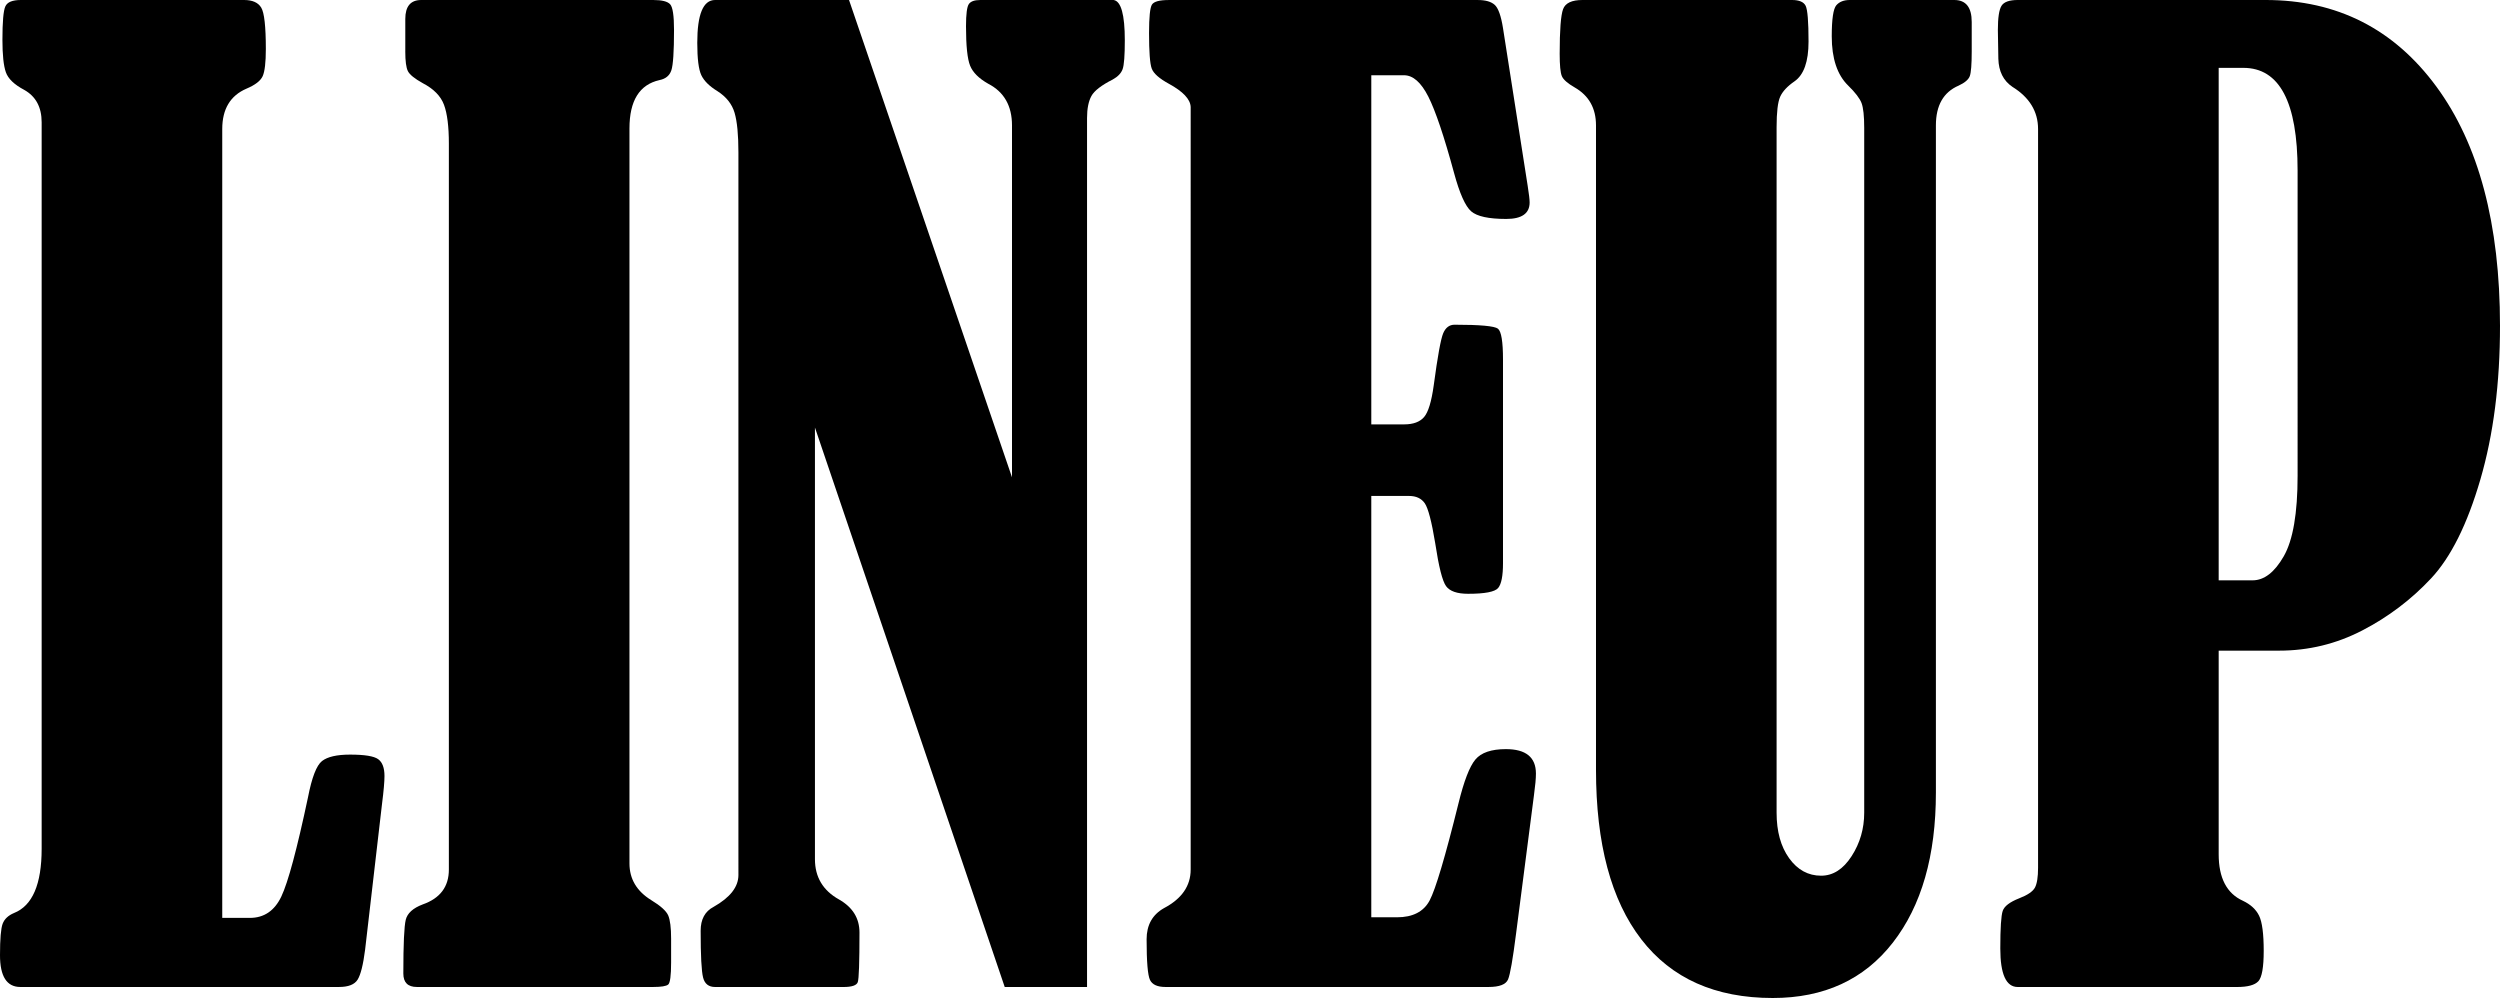 <?xml version="1.0" encoding="UTF-8"?>
<svg id="_レイヤー_1" data-name="レイヤー_1" xmlns="http://www.w3.org/2000/svg" width="136.783" height="54.604" version="1.1" viewBox="0 0 136.783 54.604">
  <!-- Generator: Adobe Illustrator 29.8.2, SVG Export Plug-In . SVG Version: 2.1.1 Build 3)  -->
  <path d="M12.16,50.221h1.511c.776,0,1.351-.39,1.722-1.171s.856-2.587,1.457-5.42c.212-1.093.468-1.756.769-1.991.3-.234.812-.352,1.536-.352.795,0,1.308.084,1.537.251.229.167.344.474.344.92,0,.312-.044.814-.132,1.505l-.928,7.997c-.105.826-.243,1.372-.41,1.64-.168.268-.508.401-1.021.401H1.113c-.742,0-1.113-.58-1.113-1.74,0-.892.049-1.466.146-1.723.098-.256.305-.452.623-.585,1.007-.402,1.51-1.573,1.51-3.513V6.691c0-.825-.317-1.416-.953-1.773-.548-.29-.884-.613-1.007-.97-.124-.356-.186-.948-.186-1.773C.133,1.193.186.585.292.351c.105-.234.388-.351.848-.351h12.213c.459,0,.772.139.94.418.168.279.252,1.032.252,2.258,0,.736-.058,1.233-.172,1.489-.115.256-.411.485-.888.686-.884.38-1.325,1.116-1.325,2.208v43.161Z"/>
  <path d="M22.175,2.81v-1.773c0-.691.291-1.037.874-1.037h12.69c.477,0,.785.078.927.234.142.156.212.625.212,1.405,0,1.183-.049,1.919-.146,2.208-.097.29-.313.468-.649.535-1.095.246-1.643,1.126-1.643,2.643v40.217c0,.848.397,1.518,1.192,2.008.513.312.821.591.928.836.105.246.159.669.159,1.271v1.305c0,.714-.054,1.116-.159,1.205-.106.089-.38.134-.821.134h-12.929c-.495,0-.742-.245-.742-.736,0-1.606.044-2.587.133-2.944.088-.357.397-.636.927-.837.954-.334,1.431-.97,1.431-1.907V7.862c0-.937-.088-1.645-.265-2.125-.177-.479-.565-.875-1.166-1.188-.441-.245-.711-.463-.808-.653-.098-.189-.146-.552-.146-1.087Z"/>
  <path d="M44.588,23.387v23.622c0,.981.441,1.718,1.324,2.208.742.424,1.113,1.026,1.113,1.807,0,1.629-.031,2.532-.093,2.71-.062.179-.321.268-.779.268h-7.025c-.353,0-.573-.172-.66-.519-.089-.346-.133-1.199-.133-2.56,0-.624.235-1.059.707-1.305.906-.513,1.359-1.093,1.359-1.74V8.331c0-.959-.069-1.678-.209-2.158-.14-.479-.454-.875-.942-1.188-.437-.268-.729-.557-.878-.87-.148-.312-.222-.903-.222-1.773,0-1.561.324-2.342.975-2.342h7.328l8.917,26.116V6.864c0-1.073-.433-1.833-1.298-2.28-.513-.29-.844-.619-.993-.987-.15-.368-.226-1.087-.226-2.158,0-.669.053-1.076.159-1.221.105-.145.309-.217.609-.217h7.312c.406.067.609.803.609,2.208,0,.826-.039,1.35-.119,1.573-.079.223-.261.413-.543.569-.618.312-1.007.613-1.166.903-.158.29-.238.691-.238,1.204v47.544h-4.504l-10.385-30.614Z"/>
  <path d="M75.028,4.115v19.104h1.802c.494,0,.856-.134,1.086-.401s.406-.848.529-1.74c.212-1.583.385-2.531.517-2.844.133-.312.34-.468.623-.468,1.395,0,2.186.073,2.371.217.186.146.278.708.278,1.69v11.142c0,.691-.089,1.143-.265,1.355-.177.212-.725.318-1.643.318-.601,0-1.003-.139-1.206-.418-.203-.278-.401-1.064-.596-2.358-.194-1.182-.385-1.907-.569-2.175-.186-.268-.474-.402-.861-.402h-2.066v23.053h1.404c.865,0,1.461-.306,1.788-.92.326-.613.852-2.381,1.576-5.303.3-1.227.609-2.029.928-2.409.317-.379.874-.569,1.669-.569,1.095,0,1.643.446,1.643,1.338,0,.268-.036.658-.106,1.171l-.982,7.595c-.176,1.383-.32,2.214-.435,2.492-.115.279-.473.418-1.073.418h-17.671c-.441,0-.725-.128-.848-.385-.124-.256-.186-.998-.186-2.225,0-.78.318-1.349.954-1.706.971-.513,1.457-1.216,1.457-2.108V5.855c-.018-.423-.415-.848-1.192-1.271-.53-.29-.844-.569-.94-.836-.098-.268-.146-.914-.146-1.94,0-.87.053-1.389.159-1.556.105-.167.414-.251.927-.251h16.902c.424,0,.732.089.928.268.193.179.344.602.45,1.271l1.351,8.632c.07.447.106.748.106.904,0,.602-.427.903-1.28.903-.96,0-1.6-.139-1.92-.418-.319-.279-.631-.976-.933-2.091-.545-2.007-1.015-3.401-1.409-4.182-.396-.78-.839-1.171-1.33-1.171h-1.791Z"/>
  <path d="M86.579,0h11.472c.389,0,.636.106.742.318.105.212.158.864.158,1.957s-.256,1.818-.768,2.175c-.389.268-.649.547-.782.837-.132.291-.198.848-.198,1.674v37.502c0,1.027.229,1.858.688,2.495s1.042.954,1.749.954c.653,0,1.209-.356,1.669-1.071.459-.713.688-1.505.688-2.375V6.993c0-.647-.049-1.099-.146-1.355-.098-.256-.341-.574-.729-.954-.601-.584-.901-1.483-.901-2.696,0-.943.084-1.51.252-1.702.168-.19.411-.286.729-.286h5.723c.636,0,.954.401.954,1.204v1.606c0,.714-.036,1.166-.106,1.355s-.273.363-.609.519c-.83.357-1.245,1.082-1.245,2.175v36.503c0,3.458-.786,6.195-2.357,8.214-1.572,2.019-3.763,3.028-6.57,3.028-3.145,0-5.542-1.07-7.193-3.212-1.651-2.141-2.477-5.23-2.477-9.268V6.859c0-.937-.389-1.628-1.166-2.075-.389-.223-.622-.429-.702-.619-.079-.189-.119-.597-.119-1.221,0-1.293.062-2.108.186-2.443.123-.334.477-.501,1.06-.501Z"/>
  <path d="M121.391,35.6v11.142c0,1.293.441,2.141,1.324,2.542.424.201.72.474.888.82.168.346.252.987.252,1.924,0,.893-.098,1.444-.291,1.656-.195.212-.583.318-1.166.318h-12.001c-.637,0-.954-.703-.954-2.108,0-1.115.044-1.801.133-2.058.088-.256.388-.485.9-.686.459-.178.746-.373.861-.585.114-.212.172-.574.172-1.087V7.06c0-.959-.468-1.729-1.404-2.309-.494-.334-.751-.848-.769-1.539l-.026-1.573c0-.669.066-1.109.199-1.321.132-.212.428-.318.888-.318h13.563c3.903,0,7.017,1.578,9.339,4.734s3.484,7.522,3.484,13.099c0,3.145-.357,5.945-1.073,8.398-.715,2.454-1.616,4.261-2.702,5.42-1.086,1.16-2.341,2.108-3.762,2.844-1.422.736-2.937,1.104-4.544,1.104h-3.312ZM121.391,3.714v28.038h1.854c.636,0,1.205-.44,1.709-1.321.503-.881.755-2.347.755-4.4V9.334c0-3.747-.989-5.621-2.967-5.621h-1.352Z"/>
</svg>